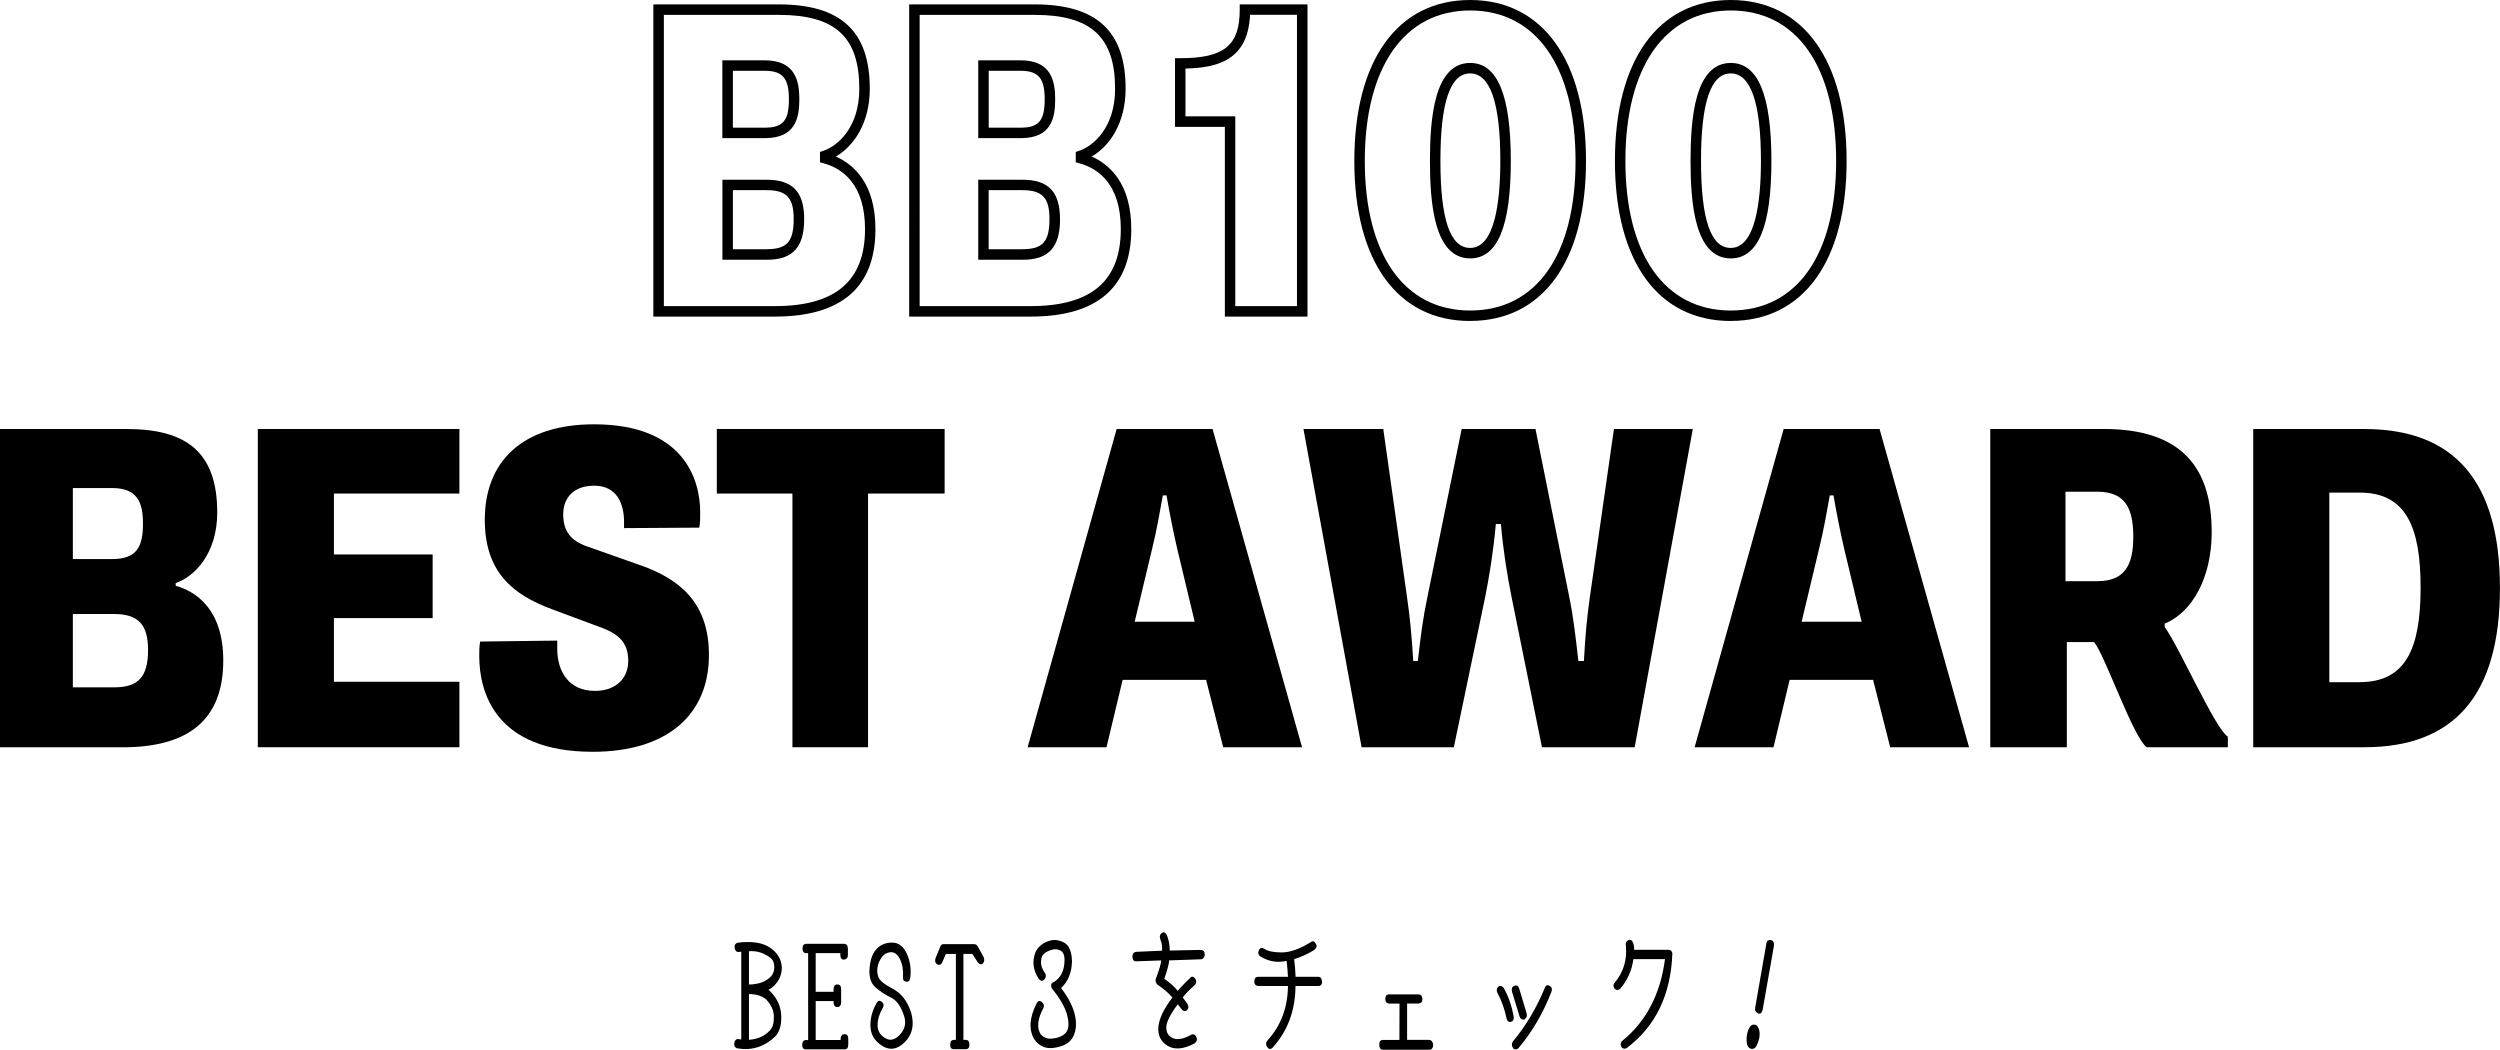 <?xml version="1.0" encoding="utf-8"?>
<svg xmlns="http://www.w3.org/2000/svg" data-name="レイヤー 2" viewBox="0 0 477.36 200.44">
<g data-name="レイヤー 1">
 <path d="M148.4,187.55c.59-.86,.89-1.81,.89-2.86-.11-1.56-.88-2.82-2.29-3.76-1.41-.95-3.44-1.25-6.1-.93-.48,.11-.69,.45-.63,1.01,.1,.53,.37,.79,.8,.77,.24-.05,.4-.07,.47-.07v16.78c-.11,0-.32-.03-.61-.09-.43,0-.68,.3-.74,.91-.03,.45,.18,.74,.61,.87,2.77,.47,5.2-.31,7.29-2.34,.78-.88,1.15-2.17,1.08-3.89-.06-1.72-.73-3.24-2.01-4.57-.25-.25-.39-.38-.42-.4,.54-.23,1.09-.71,1.65-1.43Zm-.64,6.5c.04,1.2-.19,2.08-.71,2.66-1.01,1.11-2.36,1.72-4.04,1.83v-8.74c1.43,.03,2.51,.37,3.25,1.01,.96,.97,1.46,2.05,1.51,3.25Zm-.5-7.65c-.97,1.03-2.39,1.56-4.25,1.59v-6.35c1.44-.14,2.81,.28,4.12,1.27,.48,.39,.72,.98,.72,1.78,0,.66-.2,1.23-.59,1.71Z"/>
 <path d="M161.25,197.46c-.43,0-.68,.28-.74,.84v.28h-4.76v-7.43h3.42v.28c.01,.55,.25,.84,.72,.87,.48-.05,.72-.35,.72-.91v-2.53c0-.56-.23-.86-.7-.89-.49,.02-.74,.3-.74,.87v.54h-3.42v-7.38h4.71v.35c0,.58,.23,.88,.7,.89,.49-.08,.74-.38,.74-.89v-1.15c0-.66-.24-.98-.72-.98h-7.21c-.48,0-.73,.29-.74,.87,.01,.61,.25,.91,.72,.91h.36v16.59h-.42c-.44,0-.68,.3-.72,.89,0,.59,.23,.89,.7,.89h7.4c.47,0,.7-.3,.7-.91v-1.12c0-.58-.24-.87-.72-.87Z"/>
 <path d="M170.48,188.81c-1.61-.84-2.53-1.59-2.76-2.25s-.28-1.31-.15-1.96c.13-.65,.4-1.26,.8-1.83,.4-.57,.96-.89,1.68-.95,.72-.06,1.32,.38,1.79,1.32,.47,.95,.67,2.11,.58,3.48-.04,.52,.2,.8,.7,.84,.42,0,.65-.28,.7-.84,.19-1.64-.04-3.16-.68-4.55-.65-1.39-1.58-2.09-2.79-2.09s-2.2,.4-2.96,1.2-1.21,2.02-1.35,3.68c-.14,1.66,.23,2.88,1.12,3.66,.89,.78,1.87,1.43,2.96,1.95s1.93,1.7,2.52,3.56c.42,1.3,.16,2.46-.78,3.5-.94,1.04-1.89,1.27-2.85,.69s-1.44-1.4-1.44-2.46,.32-2.15,.97-3.26c.27-.47,.23-.86-.11-1.17-.43-.36-.78-.3-1.04,.19-.86,1.47-1.25,2.99-1.18,4.55,.08,1.56,.85,2.79,2.32,3.68s2.9,.61,4.31-.84,1.78-3.33,1.12-5.62c-.71-2.14-1.87-3.63-3.47-4.48Z"/>
 <path d="M186.78,180.89c-.18-.41-.43-.61-.76-.61h-5.88c-.32,0-.52,.19-.63,.56l-.85,2.06c-.2,.55-.11,.96,.27,1.24,.46,.2,.79,.06,1.01-.42l.66-1.57h1.92v16.41h-.34c-.49,0-.74,.29-.74,.87-.01,.61,.2,.91,.64,.91h2.32c.46,0,.69-.27,.7-.8,.03-.66-.21-.98-.7-.98h-.44v-16.41h1.71l1.02,1.59c.37,.44,.7,.51,1.01,.21,.27-.34,.3-.75,.11-1.22l-1.02-1.85Z"/>
 <path d="M202.62,188.65c1.33-1.23,2.02-2.94,2.07-5.11-.06-1.81-.53-2.97-1.39-3.48-.87-.51-1.74-.68-2.63-.5-1.44,.36-2.44,1.13-2.98,2.32-.63,1.72-.42,3.39,.64,5.02,.33,.42,.66,.49,1.01,.21,.35-.34,.44-.74,.27-1.2-.82-1.08-1.04-2.17-.65-3.28,.33-.61,.98-1.04,1.96-1.29,.49-.17,1.02-.11,1.58,.18,.56,.29,.81,.96,.76,2.03-.05,1.8-.71,3.11-1.97,3.94-.38,.11-.57,.33-.58,.66,0,.33,.1,.59,.31,.8,1.45,1.8,2.38,3.45,2.76,4.95s.31,2.58-.23,3.25c-.54,.66-1.47,1.06-2.8,1.18-.86,.05-1.55-.25-2.07-.89-.75-1.25-.56-2.91,.57-4.99,.18-.45,.05-.84-.38-1.17-.4-.28-.73-.16-.97,.38-1.35,2.7-1.49,4.96-.42,6.77,.86,1.23,2,1.8,3.42,1.69,1.92-.19,3.22-.84,3.89-1.97,.67-1.12,.83-2.52,.49-4.18s-1.23-3.42-2.66-5.29Z"/>
 <path d="M229.33,181.38l-5.98,.12c.01-1.02-.17-1.99-.53-2.93-.29-.53-.6-.67-.93-.42-.41,.22-.52,.62-.34,1.2,.28,.64,.39,1.37,.34,2.18l-4.84,.21c-.57,.03-.84,.37-.82,1.01,.06,.61,.34,.88,.83,.8l4.67-.16c-.05,.66-.4,1.83-1.04,3.52-.11,.44,0,.81,.34,1.12,1.16,.77,2.11,1.58,2.83,2.44-1.67,2.2-2.56,4.09-2.68,5.66s.47,2.76,1.77,3.56c1.3,.8,3,.66,5.1-.43,.44-.33,.59-.7,.44-1.12-.2-.53-.51-.73-.93-.61-1.54,.86-2.75,1.09-3.61,.7-.87-.39-1.28-1.09-1.25-2.1s.76-2.46,2.19-4.37l.76,.98c.3,.36,.63,.42,.97,.19,.35-.36,.39-.77,.11-1.24l-.89-1.24c.51-.67,1.27-1.46,2.3-2.37,.33-.36,.36-.76,.09-1.22-.37-.45-.7-.49-.99-.12-.89,.83-1.68,1.65-2.37,2.46-.49-.69-1.35-1.45-2.56-2.3,.59-1.69,.9-2.86,.93-3.52l6.11-.21c.4-.06,.64-.36,.7-.89-.04-.58-.28-.88-.72-.89Z"/>
 <path d="M251.74,186.52h-4.36c-.04-1.19-.13-2.31-.27-3.38,1.26-.38,2.54-.95,3.81-1.73,.47-.38,.59-.76,.36-1.15-.27-.52-.58-.65-.93-.4-2.15,1.33-4.01,2-5.59,2-1.58,0-2.7-.23-3.39-.71-.43-.27-.76-.18-.99,.26-.22,.52-.13,.92,.27,1.22,1.61,.97,3.28,1.25,5.01,.84,.13,1,.22,2.02,.27,3.05h-5.71c-.47,0-.71,.3-.72,.91,0,.5,.24,.78,.72,.84h5.71c-.05,4.11-1.34,7.56-3.87,10.34-.38,.42-.41,.86-.09,1.31,.29,.45,.63,.5,1,.14,2.9-3.16,4.36-7.09,4.4-11.79h4.36c.47,0,.71-.28,.72-.84-.06-.61-.3-.91-.72-.91Z"/>
 <path d="M272.95,198.56h-4.27v-6.94h2.2c.52-.08,.76-.38,.72-.91-.06-.56-.3-.84-.72-.84h-5.64c-.48,0-.72,.29-.72,.87-.01,.53,.23,.83,.72,.89h1.99l-.02,6.94h-3.13c-.49,0-.73,.3-.72,.89,0,.66,.24,.98,.72,.98h8.8c.47,.03,.73-.27,.78-.89-.05-.59-.29-.92-.72-.98Z"/>
 <path d="M291.05,194.67c.44-.28,.59-.66,.46-1.15l-1.42-4.73c-.2-.58-.51-.76-.93-.54-.42,.13-.57,.48-.46,1.08l1.46,4.78c.16,.45,.46,.64,.89,.56Z"/>
 <path d="M295.87,188.23c-.43-.23-.74-.08-.93,.47-1.56,3.78-3.57,7.16-6.03,10.12-.3,.38-.3,.82,0,1.34,.32,.3,.65,.3,1.01,0,2.64-3.12,4.75-6.73,6.32-10.8,.19-.5,.07-.88-.36-1.12Z"/>
 <path d="M289,194.02c-.34-1.97-.97-3.76-1.88-5.39-.35-.42-.71-.48-1.08-.19-.29,.36-.32,.76-.09,1.2,.76,1.39,1.32,2.96,1.69,4.71,.11,.58,.39,.84,.82,.77,.47-.11,.65-.48,.55-1.1Z"/>
 <path d="M318.62,181.36h-6.58c.01-.44-.05-.87-.19-1.29-.2-.53-.51-.72-.93-.56-.42,.22-.57,.59-.46,1.1,.24,2.66-.46,4.98-2.09,6.96-.35,.38-.37,.79-.06,1.24,.34,.3,.69,.3,1.04,0,1.38-1.58,2.23-3.47,2.54-5.67h6.03c-.87,6.67-3.57,11.86-8.1,15.56-.39,.28-.46,.7-.19,1.27,.29,.31,.62,.36,.99,.14,5.53-4.16,8.43-10.19,8.71-18.09-.11-.44-.35-.66-.72-.66Z"/>
 <path d="M335.13,195.66c-.48-.09-.84,.09-1.09,.56-.25,.47-.41,.96-.48,1.48-.08,.5-.08,1.01,0,1.54s.34,.87,.8,1.04c.46,.06,.8-.14,1.04-.6,.24-.46,.41-.93,.51-1.39,.13-.78,.1-1.4-.08-1.86-.18-.46-.42-.71-.69-.76Z"/>
 <path d="M338.18,179.51c-.54-.09-.85,.14-.91,.7l-2.14,12.26c-.09,.47,.1,.81,.57,1.03,.43,.16,.72-.07,.87-.68l2.14-12.16c.09-.64-.09-1.02-.53-1.15Z"/>
 <path d="M152.63,18.95c0-3.46-.75-7.43-6.6-7.43h-8.1v14.86h8.1c5.81,0,6.6-3.75,6.6-7.43Zm-12.69-5.43h6.1c3.39,0,4.6,1.42,4.6,5.43s-1.07,5.43-4.6,5.43h-6.1V13.52Z"/>
 <path d="M153.55,41.83c0-5.2-2.21-7.51-7.18-7.51h-8.43v15.28h8.51c4.91,0,7.1-2.39,7.1-7.76Zm-7.1,5.76h-6.51v-11.28h6.43c3.82,0,5.18,1.44,5.18,5.51,0,4.31-1.29,5.76-5.1,5.76Z"/>
 <path d="M167.16,43.75c0-8.73-4.17-12.36-7.56-13.86,3.44-1.98,6.48-6.42,6.48-12.94,0-10.99-5.52-16.11-17.37-16.11h-23.96V60.45h23.21c12.74,0,19.2-5.62,19.2-16.7ZM126.75,2.84h21.96c10.77,0,15.37,4.22,15.37,14.11,0,7.54-4.29,10.98-6.83,11.83l-.68,.23v1.98l.73,.2c3.59,1,7.87,4,7.87,12.56,0,9.89-5.63,14.7-17.2,14.7h-21.21V2.84Z"/>
 <path d="M202.4,41.83c0-5.2-2.21-7.51-7.18-7.51h-8.43v15.28h8.52c4.91,0,7.1-2.39,7.1-7.76Zm-7.1,5.76h-6.52v-11.28h6.43c3.82,0,5.18,1.44,5.18,5.51,0,4.31-1.29,5.76-5.1,5.76Z"/>
 <path d="M201.48,18.95c0-3.46-.75-7.43-6.59-7.43h-8.1v14.86h8.1c5.81,0,6.59-3.75,6.59-7.43Zm-12.69-5.43h6.1c3.39,0,4.59,1.42,4.59,5.43s-1.07,5.43-4.59,5.43h-6.1V13.52Z"/>
 <path d="M216.01,43.75c0-8.73-4.17-12.36-7.56-13.86,3.44-1.98,6.48-6.42,6.48-12.94,0-10.99-5.52-16.11-17.37-16.11h-23.96V60.45h23.21c12.74,0,19.2-5.62,19.2-16.7ZM175.59,2.84h21.96c10.77,0,15.37,4.22,15.37,14.11,0,7.54-4.29,10.98-6.83,11.83l-.68,.23v1.98l.73,.2c3.59,1,7.87,4,7.87,12.56,0,9.89-5.63,14.7-17.2,14.7h-21.21V2.84Z"/>
 <path d="M233.88,60.45h15.78V.84h-12.94V1.84c0,6.84-2.97,9.27-11.36,9.27h-1v13.11h9.52V60.45Zm-7.52-38.24V13.09c6.3-.14,11.93-1.71,12.33-10.26h8.96V58.45h-11.78V22.21h-9.52Z"/>
 <path d="M280.72,49.34c5.22,0,7.76-6.09,7.76-18.62s-2.54-18.7-7.76-18.7c-6.88,0-7.68,10.67-7.68,18.7s.8,18.62,7.68,18.62Zm0-35.32c3.82,0,5.76,5.62,5.76,16.7,0,7.58-1,16.62-5.76,16.62-3.82,0-5.68-5.44-5.68-16.62s1.86-16.7,5.68-16.7Z"/>
 <path d="M280.72,61.28c13.85,0,22.12-11.42,22.12-30.56S294.57,0,280.72,0s-22.12,11.49-22.12,30.73,8.27,30.56,22.12,30.56Zm0-59.28c12.6,0,20.12,10.74,20.12,28.73s-7.52,28.56-20.12,28.56-20.12-10.68-20.12-28.56,7.52-28.73,20.12-28.73Z"/>
 <path d="M330.48,61.28c13.85,0,22.12-11.42,22.12-30.56S344.34,0,330.48,0s-22.12,11.49-22.12,30.73,8.27,30.56,22.12,30.56Zm0-59.28c12.6,0,20.12,10.74,20.12,28.73s-7.52,28.56-20.12,28.56-20.12-10.68-20.12-28.56,7.52-28.73,20.12-28.73Z"/>
 <path d="M330.48,49.34c5.22,0,7.76-6.09,7.76-18.62s-2.54-18.7-7.76-18.7c-6.88,0-7.68,10.67-7.68,18.7s.8,18.62,7.68,18.62Zm0-35.32c3.82,0,5.76,5.62,5.76,16.7,0,7.58-1,16.62-5.76,16.62-3.82,0-5.68-5.44-5.68-16.62s1.86-16.7,5.68-16.7Z"/>
 <path d="M33.55,111.86v-.53c3.43-1.15,7.93-5.46,7.93-13.47,0-11.54-5.9-15.94-17.26-15.94H0v60.77H23.43c12.51,0,19.2-5.2,19.2-16.56,0-9.86-5.28-13.21-9.07-14.27Zm-19.64-18.67h7.49c4.76,0,5.9,2.64,5.9,6.78,0,4.4-1.15,6.78-5.9,6.78h-7.49v-13.56Zm7.93,38.05h-7.93v-14h7.84c4.67,0,6.52,2.03,6.52,6.87,0,5.11-1.85,7.13-6.43,7.13Z"/>
 <polygon points="49.23 142.68 87.72 142.68 87.72 130.18 63.76 130.18 63.76 118.02 82.61 118.02 82.61 105.87 63.76 105.87 63.76 94.24 87.72 94.24 87.72 81.91 49.23 81.91 49.23 142.68"/>
 <path d="M122.42,107.98l-10.48-3.7c-2.91-1.06-4.4-2.82-4.4-6.08,0-3.08,1.94-5.46,5.9-5.46,4.32,0,5.72,3.35,5.72,6.96v1.14l14.36-.09c.18-.88,.18-1.94,.18-2.91,0-6.34-3.17-16.82-20.26-16.82-13.74,0-20.87,7.13-20.87,18.23,0,9.86,5.2,14.27,12.86,17.09l9.69,3.61c3.44,1.32,4.84,3.17,4.84,6.25,0,3.26-2.29,5.72-6.34,5.72-5.11,0-7.22-3.79-7.22-8.1v-1.5l-14.71,.18c-.18,.88-.18,1.85-.18,2.73,0,6.78,2.91,18.32,21.67,18.32,14.09,0,22.19-6.96,22.19-18.49,0-9.95-5.55-14.44-12.95-17.09Z"/>
 <polygon points="180.37 81.91 136.87 81.91 136.87 94.24 151.31 94.24 151.31 142.68 165.75 142.68 165.75 94.24 180.37 94.24 180.37 81.91"/>
 <path d="M231.54,81.91h-18.32l-17,60.77h15.06l3.08-12.86h15.94l3.26,12.86h15.06l-17.09-60.77Zm-14.88,36.81l3.35-14c.88-3.61,1.41-6.69,2.03-10.13h.7c.62,3.52,1.23,6.69,2.03,10.13l3.35,14h-11.45Z"/>
 <path d="M303.59,113.88c-.62,4.4-.88,7.49-1.15,12.33h-1.06c-.53-4.67-.97-8.54-1.76-12.33l-6.43-31.97h-14.09l-6.52,31.97c-.88,4.14-1.32,7.66-1.85,12.33h-.88c-.26-4.49-.62-8.37-1.23-12.5l-4.49-31.79h-15.24l11.1,60.77h17.61l5.99-28.71c.79-3.96,1.58-8.81,2.03-13.92h.97c.44,5.11,1.23,9.95,2.03,13.92l5.81,28.71h17.7l11.1-60.77h-15.06l-4.58,31.97Z"/>
 <path d="M340.58,81.91l-17,60.77h15.06l3.08-12.86h15.94l3.26,12.86h15.06l-17.09-60.77h-18.32Zm3.43,36.81l3.35-14c.88-3.61,1.41-6.69,2.03-10.13h.7c.62,3.52,1.23,6.69,2.03,10.13l3.35,14h-11.45Z"/>
 <path d="M413.33,119.7v-.62c5.2-2.11,8.98-8.72,8.98-17.44,0-12.07-5.46-19.73-20.61-19.73h-21.67v60.77h14.62v-20.08h5.2c2.03,2.38,7.4,18.05,10.04,20.08h15.5v-2.02c-2.38-1.41-9.34-17.26-12.07-20.96Zm-12.86-8.72h-6.08v-17.09h6.08c5.28,0,6.87,3.08,6.87,8.63s-1.76,8.45-6.87,8.45Z"/>
 <path d="M451.46,81.91h-21.22v60.77h21.22c17.17,0,25.89-9.95,25.89-30.38s-8.72-30.38-25.89-30.38Zm-.88,48.35h-5.81v-36.2h5.81c8.81,0,11.62,6.52,11.62,18.14s-2.82,18.05-11.62,18.05Z"/>
</g>
</svg>
